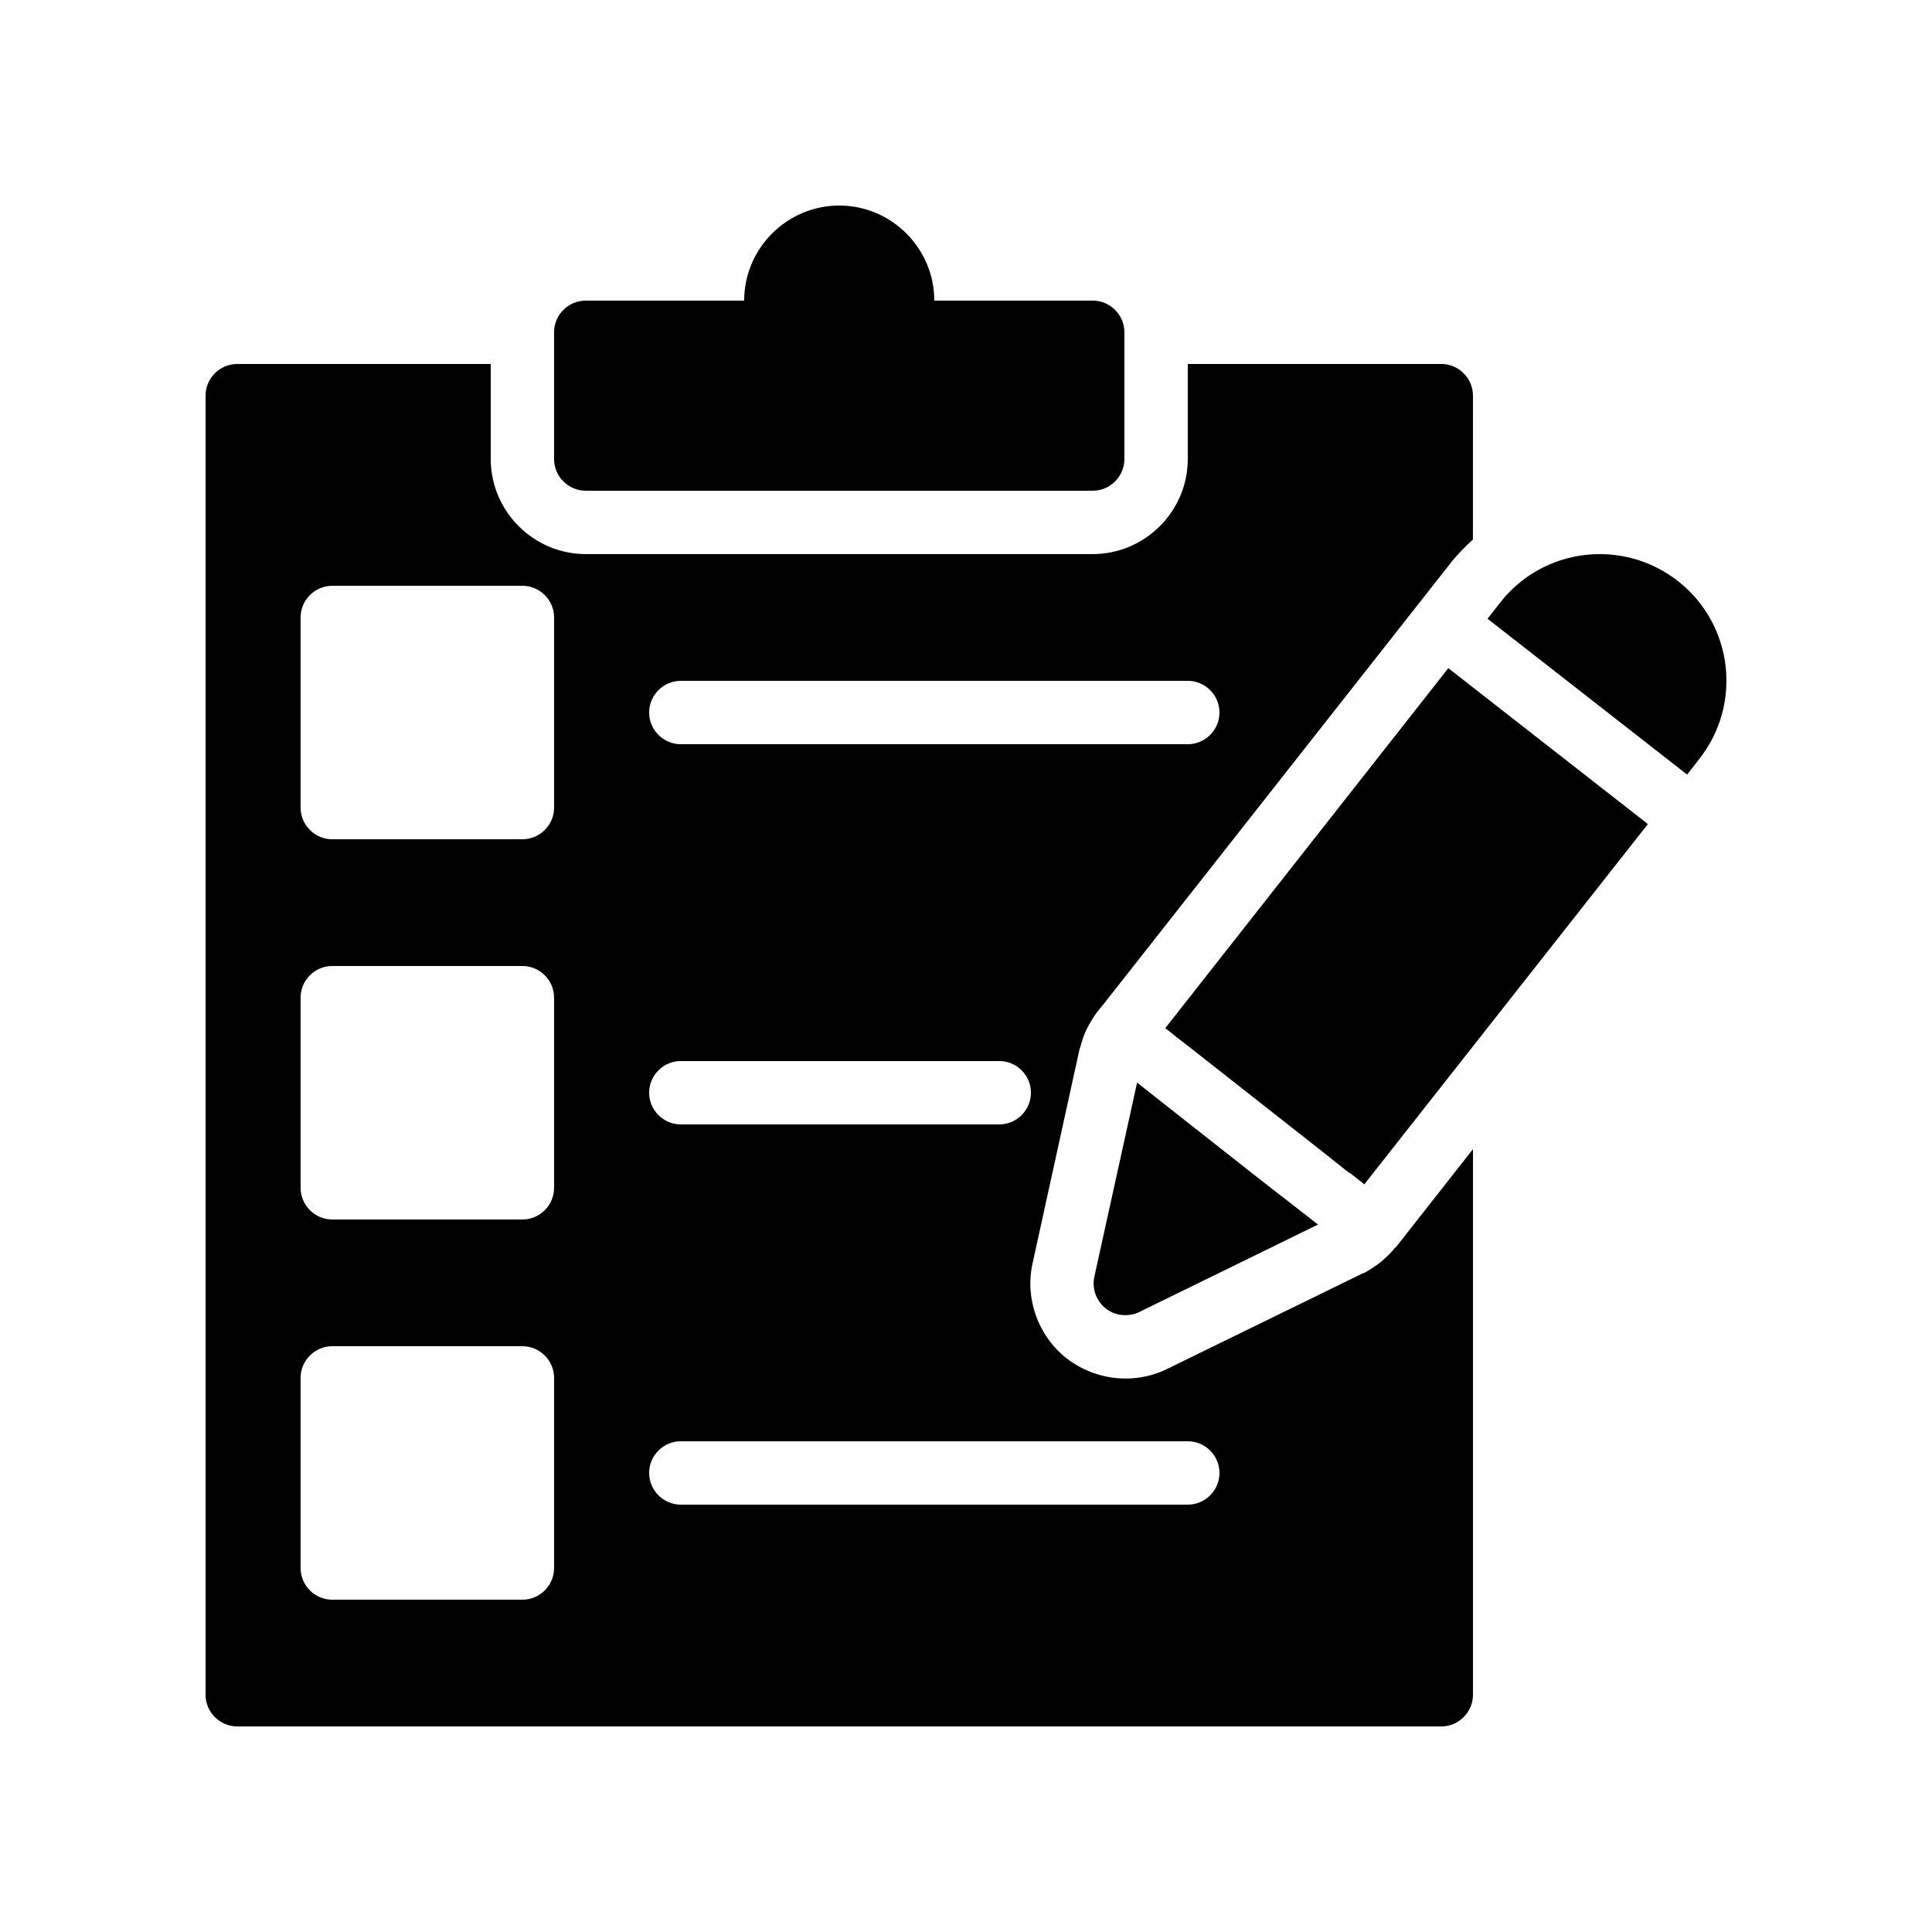 <?xml version="1.0" encoding="UTF-8"?>
<!-- Uploaded to: ICON Repo, www.iconrepo.com, Generator: ICON Repo Mixer Tools -->
<svg fill="#000000" width="800px" height="800px" version="1.1" viewBox="144 144 512 512" xmlns="http://www.w3.org/2000/svg">
 <g>
  <path d="m441.98 232.06v33.586c0 4.617-3.777 8.398-8.398 8.398h-134.35c-4.617 0-8.398-3.777-8.398-8.398v-33.586c0-4.617 3.777-8.398 8.398-8.398h41.984c0-13.855 11.336-25.191 25.191-25.191 13.855 0 25.191 11.336 25.191 25.191h41.984c4.613 0 8.395 3.781 8.395 8.398z"/>
  <path d="m452.82 416.46 3.777 3.023s-0.082 0-0.082-0.082l4.535 3.527 35.352 27.793c-0.082 0-0.168-0.082-0.25-0.168l5.625 4.449c-0.082-0.168-0.168-0.168-0.25-0.336l4.031 3.191 75.152-95.473-52.898-41.312z"/>
  <path d="m588.76 298.06c-14.609-11.504-35.77-8.984-47.191 5.625l-3.359 4.281 52.898 41.312 3.191-4.113c11.508-14.527 8.988-35.688-5.539-47.105z"/>
  <path d="m430.06 422.17c0.082-0.336 0.25-0.672 0.336-1.008 0.082-0.504 0.25-0.922 0.418-1.426 0.336-1.09 0.754-2.184 1.258-3.191 0.168-0.336 0.336-0.586 0.504-0.922 0.754-1.344 1.512-2.602 2.434-3.777h0.082c0.25-0.418 0.586-0.84 0.922-1.176l92.363-117.39c1.762-2.266 3.863-4.367 5.961-6.297l0.012-38.129c0-4.617-3.777-8.398-8.398-8.398h-67.176v25.191c0 13.855-11.336 25.191-25.191 25.191h-134.34c-13.855 0-25.191-11.336-25.191-25.191v-25.191h-67.176c-4.617 0-8.398 3.777-8.398 8.398v344.27c0 4.617 3.777 8.398 8.398 8.398h319.08c4.617 0 8.398-3.777 8.398-8.398v-144.59l-20.32 25.863c-0.082 0.082-0.25 0.25-0.418 0.336-0.922 1.176-1.93 2.184-3.023 3.106-0.25 0.25-0.504 0.504-0.754 0.672-1.426 1.09-2.938 2.098-4.535 2.938h-0.082-0.082l-51.891 25.359c-3.359 1.68-7.223 2.519-11 2.519-5.625 0-11.168-1.93-15.617-5.375-7.559-5.961-11.082-15.871-8.984-25.191zm-139.22 137.37c0 4.617-3.777 8.398-8.398 8.398h-50.383c-4.617 0-8.398-3.777-8.398-8.398v-50.383c0-4.617 3.777-8.398 8.398-8.398h50.383c4.617 0 8.398 3.777 8.398 8.398zm0-100.76c0 4.617-3.777 8.398-8.398 8.398h-50.383c-4.617 0-8.398-3.777-8.398-8.398v-50.383c0-4.617 3.777-8.398 8.398-8.398h50.383c4.617 0 8.398 3.777 8.398 8.398zm0-100.76c0 4.617-3.777 8.398-8.398 8.398h-50.383c-4.617 0-8.398-3.777-8.398-8.398v-50.383c0-4.617 3.777-8.398 8.398-8.398h50.383c4.617 0 8.398 3.777 8.398 8.398zm33.586-33.59h134.35c4.617 0 8.398 3.777 8.398 8.398 0 4.617-3.777 8.398-8.398 8.398h-134.35c-4.617 0-8.398-3.777-8.398-8.398 0.004-4.617 3.781-8.398 8.398-8.398zm134.35 201.52c4.617 0 8.398 3.777 8.398 8.398 0 4.617-3.777 8.398-8.398 8.398h-134.35c-4.617 0-8.398-3.777-8.398-8.398 0-4.617 3.777-8.398 8.398-8.398zm-49.961-83.965h-84.391c-4.617 0-8.398-3.777-8.398-8.398 0-4.617 3.777-8.398 8.398-8.398h84.387c4.617 0 8.398 3.777 8.398 8.398 0 4.617-3.777 8.398-8.395 8.398z"/>
  <path d="m437.03 490.77c1.512 1.176 3.359 1.762 5.207 1.762 1.258 0 2.519-0.25 3.695-0.84l47.359-23.176-14.695-11.418-18.559-14.609-14.695-11.586-11.336 51.473c-0.672 3.102 0.504 6.379 3.023 8.395z"/>
 </g>
</svg>